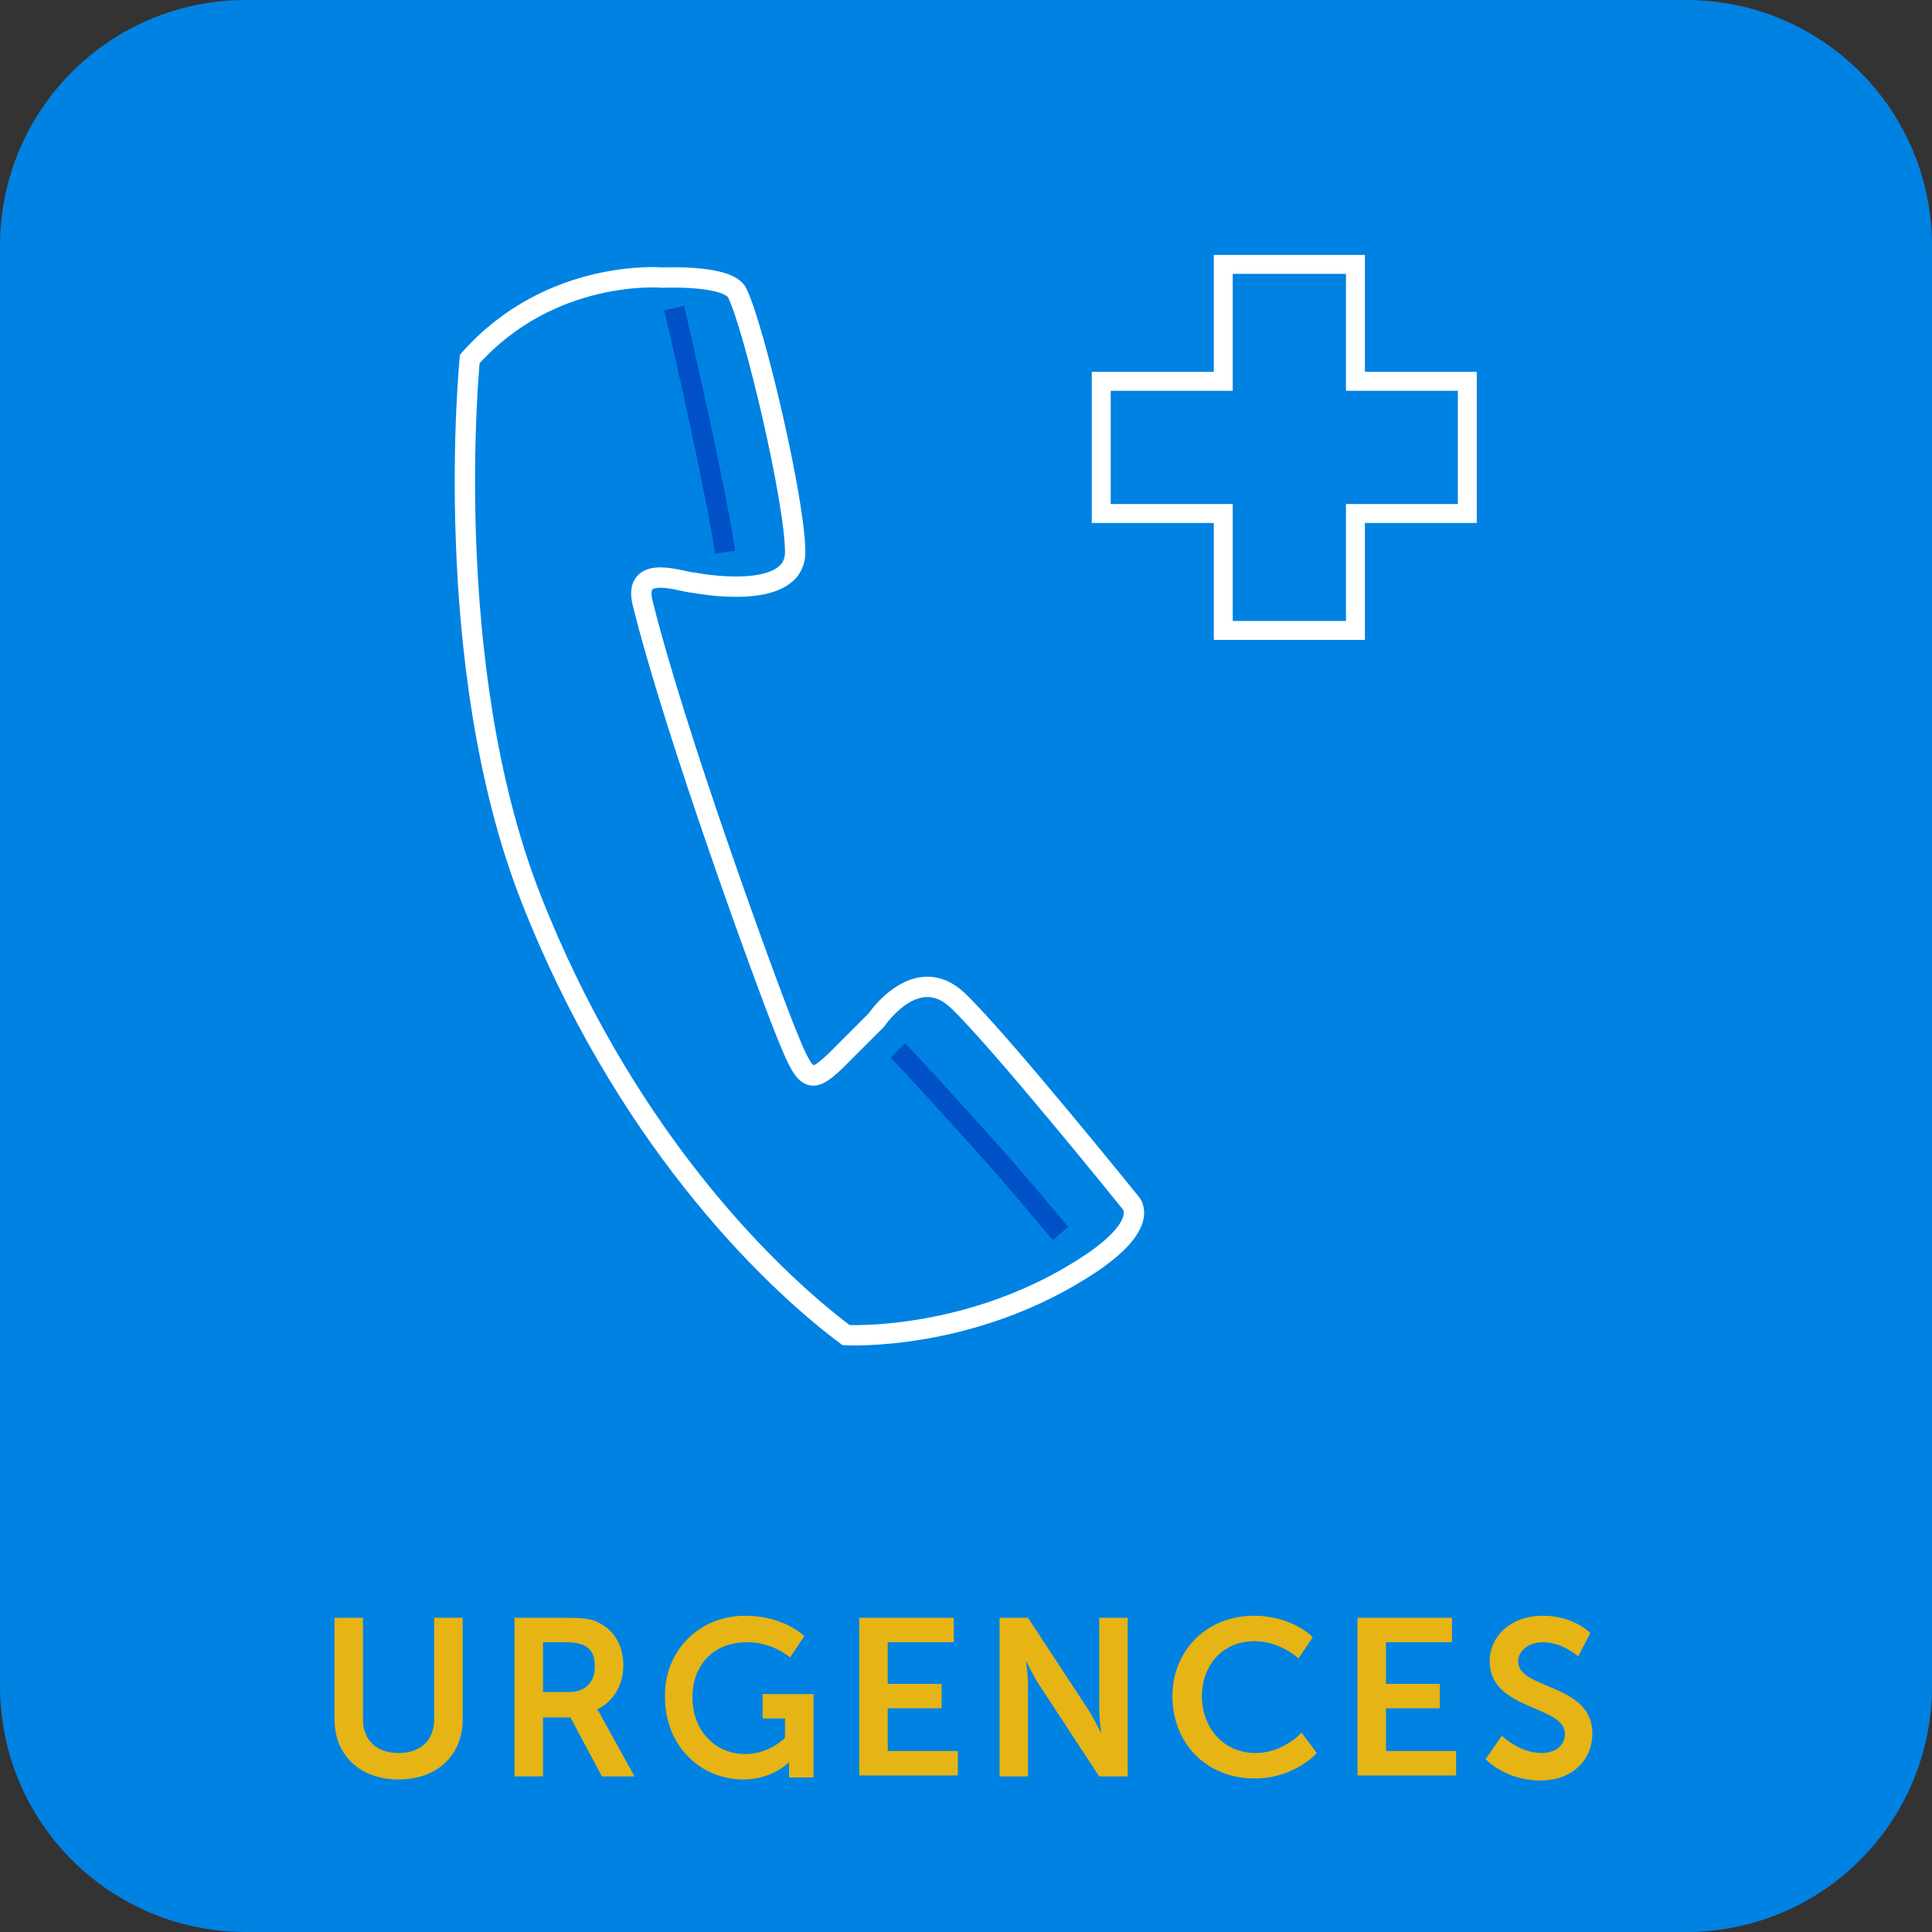 <?xml version="1.0" encoding="utf-8"?>
<!-- Generator: Adobe Illustrator 27.9.5, SVG Export Plug-In . SVG Version: 9.03 Build 54986)  -->
<svg version="1.1" id="Calque_1" xmlns="http://www.w3.org/2000/svg" xmlns:xlink="http://www.w3.org/1999/xlink" x="0px" y="0px"
	 viewBox="0 0 190 190" style="enable-background:new 0 0 190 190;" xml:space="preserve">
<rect x="0" y="0" width="190" height="190" fill="#333333" stroke="none"/>
<style type="text/css">
	.st0{fill:#0082E3;}
	.st1{fill:#E6B414;}
	.st2{fill:none;stroke:#0050C8;stroke-width:2;stroke-miterlimit:10;}
	.st3{fill:none;stroke:#FFFFFF;stroke-width:2;stroke-miterlimit:10;}
	.st4{fill:none;stroke:#FFFFFF;stroke-width:1.862;stroke-miterlimit:10;}
	.st5{fill:none;stroke:#0050C8;stroke-width:2;stroke-linecap:round;stroke-miterlimit:10;}
	.st6{fill:#0050C8;}
</style>
<g>
	<path class="st0" d="M165.8,190H24.2C10.8,190,0,179.2,0,165.8V24.2C0,10.8,10.8,0,24.2,0h141.6C179.2,0,190,10.8,190,24.2v141.6
		C190,179.2,179.2,190,165.8,190z"/>
	<g>
		<path class="st1" d="M32.9,159.1h2.8v10c0,2.1,1.4,3.3,3.5,3.3s3.5-1.2,3.5-3.3v-10h2.8v10c0,3.5-2.5,5.9-6.3,5.9
			c-3.8,0-6.3-2.4-6.3-5.9V159.1z"/>
		<path class="st1" d="M50.6,159.1h5c1.7,0,2.5,0.1,3.1,0.4c1.6,0.7,2.6,2.2,2.6,4.3c0,1.9-1,3.6-2.6,4.3v0c0,0,0.2,0.2,0.5,0.8
			l3.2,5.8h-3.2l-3.1-5.8h-2.7v5.8h-2.8V159.1z M56,166.4c1.5,0,2.5-0.9,2.5-2.5c0-1.5-0.6-2.4-2.9-2.4h-2.2v4.9H56z"/>
		<path class="st1" d="M73.3,158.9c3.8,0,5.8,2,5.8,2l-1.4,2.1c0,0-1.7-1.5-4.2-1.5c-3.5,0-5.4,2.4-5.4,5.4c0,3.4,2.3,5.6,5.2,5.6
			c2.4,0,3.9-1.6,3.9-1.6V169H75v-2.4h5v8.2h-2.4V174c0-0.3,0-0.7,0-0.7h0c0,0-1.6,1.7-4.5,1.7c-4.1,0-7.7-3.2-7.7-8.1
			C65.3,162.4,68.7,158.9,73.3,158.9z"/>
		<path class="st1" d="M84.4,159.1h9.4v2.4h-6.5v4.1h5.3v2.4h-5.3v4.2h6.9v2.4h-9.7V159.1z"/>
		<path class="st1" d="M98.3,159.1h2.8l5.9,9c0.6,0.9,1.3,2.4,1.3,2.4h0c0,0-0.2-1.5-0.2-2.4v-9h2.8v15.6h-2.8l-5.9-9
			c-0.6-0.9-1.3-2.4-1.3-2.4h0c0,0,0.2,1.5,0.2,2.4v9h-2.8V159.1z"/>
		<path class="st1" d="M123.3,158.9c3.8,0,5.8,2.1,5.8,2.1l-1.4,2.1c0,0-1.8-1.7-4.3-1.7c-3.3,0-5.2,2.5-5.2,5.4c0,3,2,5.6,5.3,5.6
			c2.7,0,4.5-2,4.5-2l1.5,2c0,0-2.2,2.5-6.1,2.5c-4.8,0-8.1-3.5-8.1-8.1C115.3,162.3,118.7,158.9,123.3,158.9z"/>
		<path class="st1" d="M133.4,159.1h9.4v2.4h-6.5v4.1h5.3v2.4h-5.3v4.2h6.9v2.4h-9.7V159.1z"/>
		<path class="st1" d="M147.7,170.7c0,0,1.7,1.7,3.9,1.7c1.2,0,2.3-0.6,2.3-1.9c0-2.8-7.4-2.3-7.4-7.1c0-2.6,2.2-4.5,5.2-4.5
			c3.1,0,4.7,1.7,4.7,1.7l-1.2,2.3c0,0-1.5-1.4-3.5-1.4c-1.3,0-2.4,0.8-2.4,1.9c0,2.8,7.3,2.1,7.3,7.1c0,2.5-1.9,4.6-5.1,4.6
			c-3.5,0-5.4-2.1-5.4-2.1L147.7,170.7z"/>
	</g>
	<g>
		<g>
			<path class="st2" d="M104.3,121.3c-1.9-2.2-4.5-5.4-7.4-8.6c-3-3.3-6.2-6.9-8.6-9.4"/>
			<path class="st3" d="M68.2,57.3c-1,0-6-2-5,2c3.2,12.9,12,37,14,42s2.4,5.5,5,3c2-2,4-4,4-4s3.9-5.8,8-1.9s17,19.9,17,19.9
				s2,2-4,6c-11.6,7.7-24,7-24,7c-8-6-22-20-31-43s-6-53-6-53c8-9,19-8,19-8s6.4-0.3,7.3,1.5c1.7,3.5,5.7,20.5,5.7,25.5
				S68.2,57.3,68.2,57.3z"/>
			<path class="st2" d="M66.3,30.3c1.2,5.1,4.4,19.4,5,24"/>
		</g>
		<polygon class="st4" points="144.3,37.5 133.3,37.5 133.3,26 120.3,26 120.3,37.5 108.3,37.5 108.3,50.5 120.3,50.5 120.3,62 
			133.3,62 133.3,50.5 144.3,50.5 		"/>
	</g>
</g>
</svg>
